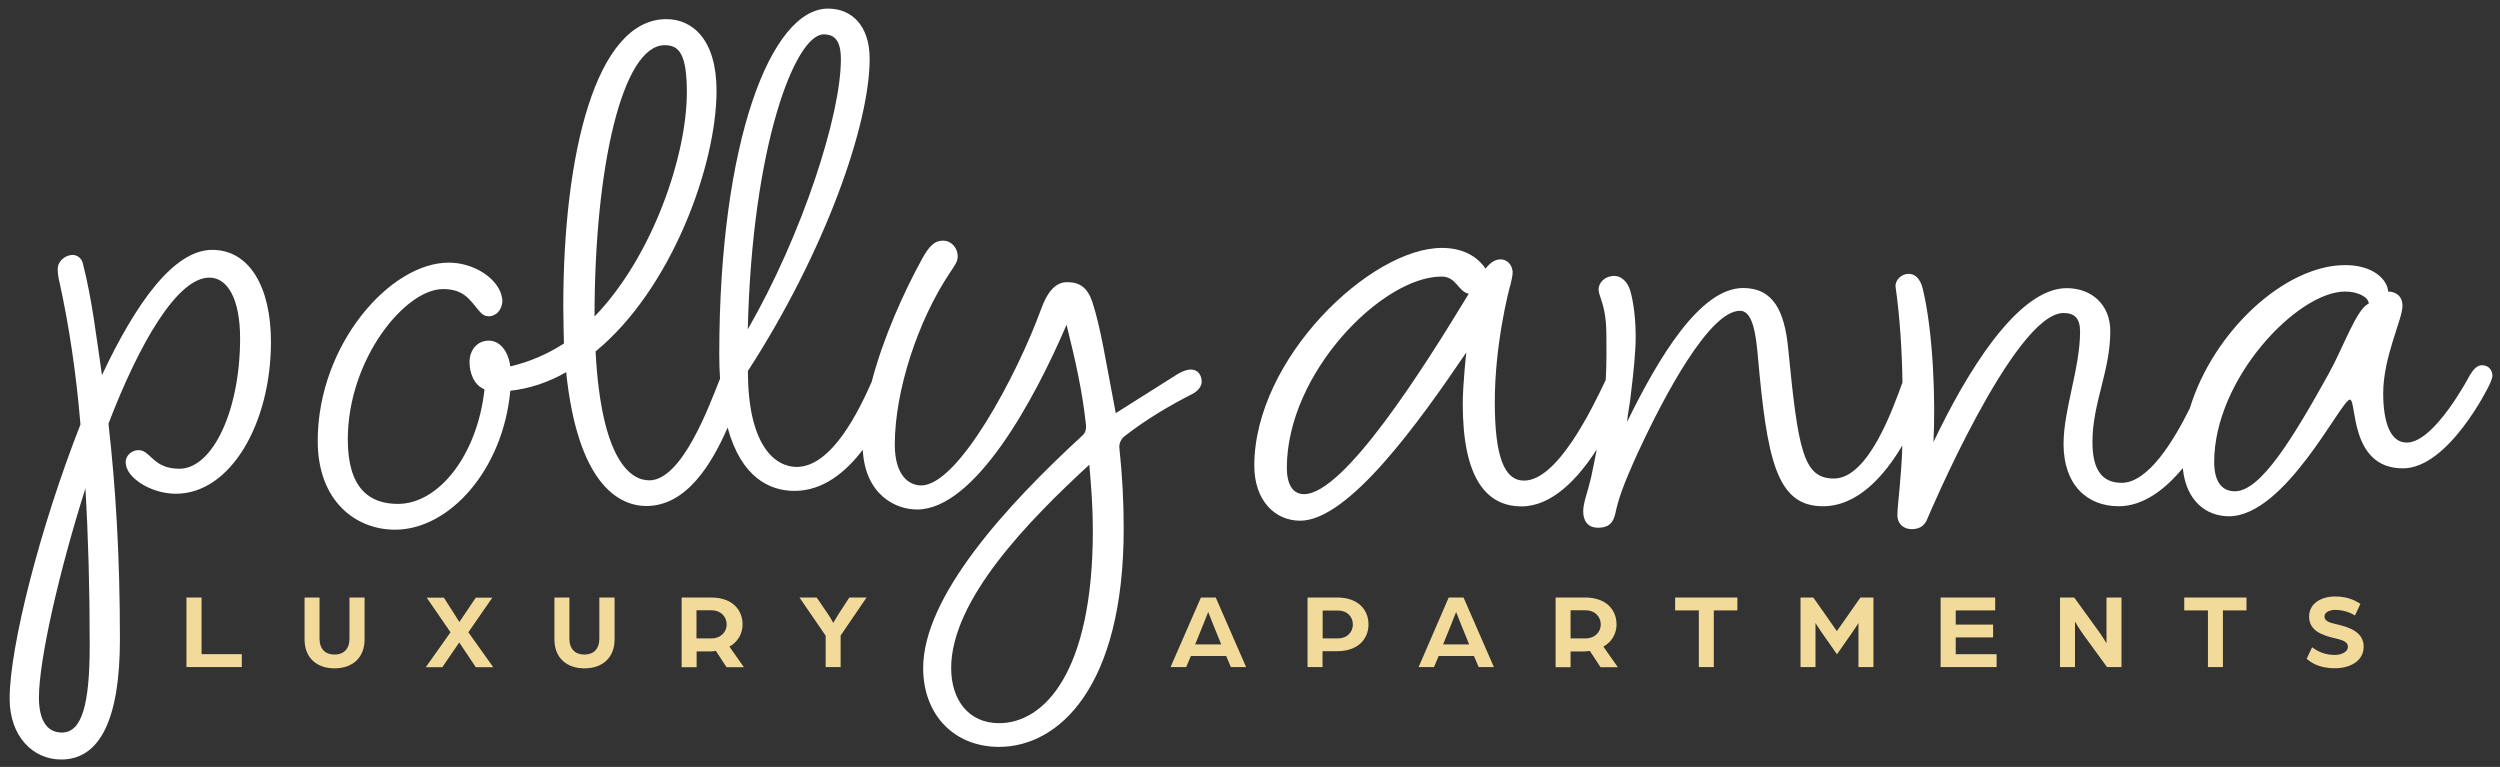 <?xml version="1.0" encoding="utf-8"?>
<!-- Generator: Adobe Illustrator 28.0.0, SVG Export Plug-In . SVG Version: 6.00 Build 0)  -->
<svg version="1.1" id="Layer_1" xmlns="http://www.w3.org/2000/svg" xmlns:xlink="http://www.w3.org/1999/xlink" x="0px" y="0px"
	 viewBox="0 0 1920 589" style="enable-background:new 0 0 1920 589;" xml:space="preserve">
<rect x="0" y="0" width="1920" height="589" fill="#333333" stroke="none"/>
<style type="text/css">
	.st0{fill:none;}
	.st1{fill:#FFFFFF;}
	.st2{fill:#F2DB9A;}
</style>
<g>
	<g>
		<path class="st0" d="M510.5,34.7c-32.4,0-53.9,93.5-53.9,208.4c45.1-46.7,70.9-124.3,70.9-172.1C527.5,41.3,521.5,34.7,510.5,34.7
			z"/>
		<path class="st0" d="M632.6,26.4c-22,0-55,85.8-58.3,226.6c41.8-72.6,71.5-164.4,71.5-207.3C645.8,30.8,640.8,26.4,632.6,26.4z"/>
		<path class="st0" d="M730.4,513.1c0,24.2,13.2,42.3,36.8,42.3c34.6,0,72-39,72-147.9c0-17.6-1.1-31.9-2.7-50.6
			C789.3,400.3,730.4,460.8,730.4,513.1z"/>
		<path class="st0" d="M29.9,535.6c0,18.1,6.6,26.9,17.6,26.9c15.4,0,21.4-21.4,21.4-67.1c0-42.9-1.1-83-3.3-120.4
			C44.7,441,29.9,507.6,29.9,535.6z"/>
		<path class="st0" d="M1801.1,223.8c-36.8,0-100.6,67.1-100.6,130.9c0,13.7,4.9,22.5,15.9,22.5c19.8,0,44.5-40.7,72-90.2
			c11.5-20.9,21.4-50,30.8-53.9C1819.2,228.2,1811,223.8,1801.1,223.8z"/>
		<path class="st0" d="M1107.1,212.3c-45.6,0-118.8,74.2-118.8,146.8c0,12.6,4.4,20.3,13.2,20.3c30.8,0,91.8-96.8,126.5-154
			C1119.8,223.8,1118.7,212.3,1107.1,212.3z"/>
		<path class="st1" d="M163,191.9c-29.7,0-58.8,41.2-84.7,96.2c-4.4-30.2-7.7-58.8-14.8-86.3c-1.1-3.8-4.4-6-7.7-6
			c-4.9,0-11,3.8-11.5,10.4c0,5.5,1.1,9.3,1.6,11.5c7.1,32.4,12.6,68.7,15.9,108.3c-31.3,79.7-54.4,171-54.4,210.6
			c0,28.6,17.6,46.7,39.6,46.7c30.2,0,45.1-31.9,45.1-92.4c0-64.3-3.3-117.1-8.8-165.5c23.6-61.6,52.8-112.2,77.5-112.2
			c13.7,0,23.6,15.9,23.6,46.7c0,55-20.9,100.1-46.7,100.1c-20.3,0-22-14.3-31.3-14.3c-4.9,0-9.9,3.8-9.9,9.3
			c0,12.1,19.8,24.2,38.5,24.2c42.3,0,73.1-54.4,73.1-116.6C208.1,220.5,191.6,191.9,163,191.9z M47.5,562.6
			c-11,0-17.6-8.8-17.6-26.9c0-28,14.8-94.6,35.7-160.6c2.2,37.4,3.3,77.5,3.3,120.4C68.9,541.1,62.9,562.6,47.5,562.6z"/>
		<path class="st1" d="M914.6,283.8c-2.8,0-6,1.1-9.9,3.3l-47.8,30.2c-8.2-42.9-11.5-65.4-18.1-85.8c-3.9-11-9.9-14.8-19.2-14.8
			c-8.2,0-14.8,6-20.3,21.4c-18.1,49.5-63.2,134.7-91.8,134.7c-9.9,0-20.3-8.2-20.3-31.3c0-41.2,17.6-95.1,42.3-132
			c4.4-6.6,6-8.8,6-12.6c0-7.1-5.5-12.1-11-12.1c-7.1,0-11,4.4-16.5,14.3c-14,25.5-29.7,60.3-38.6,94.3
			c-9.6,21.6-30.4,65.2-57.6,65.2c-15.9,0-37.4-15.4-37.4-73.7c59.4-91.8,93.5-189.2,93.5-239.8c0-25.3-13.7-38.5-31.9-38.5
			c-44,0-83.6,102.3-83.6,265.6c0,6.6,0.2,12.8,0.6,18.6c-8.5,21.3-29.2,78.1-54.4,78.1c-14.3,0-36.8-15.4-41.2-99
			c58.3-47.8,92.9-143,92.9-200.2c0-39.6-18.7-55-38.5-55c-54.4,0-79.2,103.9-79.2,220.5c0,10.4,0.5,28.6,0.5,28.6
			c-12.6,8.2-26.9,14.3-41.2,17.6c-1.6-12.1-8.2-19.8-16.5-19.8c-8.8,0-14.8,7.1-14.8,16.5c0,8.2,3.3,17.6,11.5,20.9
			c-5.5,50.6-35.2,88-66.5,88c-22,0-38.5-12.1-38.5-49.5c0-61.6,44-115.5,73.1-115.5c16.5,0,20.9,8.8,27.5,16.5
			c2.7,3.3,4.9,4.4,7.7,4.4c5.5,0,10.4-4.9,10.4-12.1c0-1.7-0.5-3.3-1.1-5.5c-4.4-12.6-21.4-23.6-40.1-23.6
			c-45.1,0-100.6,63.2-100.6,136.9c0,46.2,29.1,68.2,59.4,68.2c41.8,0,83-46.2,88.5-106.7c14.8-1.6,29.7-6.6,42.9-14.3
			c8.8,84.7,39.6,102.8,61.6,102.8c30.7,0,50.1-32,62.4-60.2c10.5,38.4,32.3,48.6,51.4,48.6c21.8,0,39.3-14.3,52.4-31.6
			c1.8,34.6,25.2,45.9,41.6,45.9c44.5,0,90.2-84.1,114.9-141.9c7.1,28.6,12.1,51.1,14.8,75.9c0.6,5-0.6,7.1-2.2,8.8
			C772.8,388.2,709,458.1,709,513.1c0,35.7,23.6,60.5,58.3,60.5c45.6,0,95.7-45.6,95.7-167.7c0-20.9-1.1-41.2-3.3-61.6
			c-0.6-4.4,2.2-7.7,3.3-8.8c17.6-13.7,34.6-23.6,52.8-33c4.4-2.2,7.1-6,7.1-9.3C922.9,288.2,920.1,283.8,914.6,283.8z M632.6,26.4
			c8.2,0,13.2,4.4,13.2,19.2c0,42.9-29.7,134.7-71.5,207.3C577.6,112.2,610.6,26.4,632.6,26.4z M510.5,34.7c11,0,17,6.6,17,36.3
			c0,47.8-25.8,125.4-70.9,172.1C456.6,128.2,478,34.7,510.5,34.7z M767.3,555.4c-23.6,0-36.8-18.1-36.8-42.3
			c0-52.2,58.8-112.7,106.1-156.2c1.6,18.7,2.7,33,2.7,50.6C839.3,516.4,801.9,555.4,767.3,555.4z"/>
		<path class="st1" d="M1906.1,280.5c-3.8,0-6.6,3.3-9.3,7.7c0,0-26.9,51.7-48.4,51.7c-12.6,0-18.1-15.4-18.1-37.9
			c0-28,14.8-56.6,14.8-67.1c0-8.2-6-11-11-11c-0.5-8.8-11-20.3-33-20.3c-46.1,0-101.2,50.6-119.3,109.9
			c-12.2,24.7-31.9,57.3-52.3,57.3c-14.3,0-22.5-8.8-22.5-31.3c0-30.2,13.7-54.4,13.7-85.2c0-20.3-14.3-33-33.5-33
			c-37.9,0-77.5,66-102.3,118.2c1.6-30.8,0-83.6-8.2-117.7c-2.2-8.8-6.6-11.5-11-11.5c-5.5,0-10.4,5-9.9,9.9
			c3.4,24.4,4.9,49,5.3,73.5c-7.2,19.7-26.1,73.8-52.6,73.8c-23.6,0-27.5-21.4-35.2-100.1c-2.8-28.6-11.5-46.2-34.6-46.2
			c-33,0-64.9,53.3-89.1,102.8c0.5-6.6,2.2-13.7,2.8-20.3c2.2-18.1,3.8-33.5,3.8-45.1c0-19.8-3.3-33.5-4.9-37.4
			c-2.2-5.5-6.6-9.3-11.5-9.3c-7.1,0-12.1,5-12.1,10.4c0,2.2,1.1,5,1.6,6.6c1.6,4.9,4.4,12.6,4.4,28.6c0,9.8,0.3,20.2-0.5,34.3
			c-10.7,22.6-37.2,77.3-62.7,77.3c-15.4,0-22.5-18.7-22.5-60.5c0-43.4,10.4-84.7,12.1-90.2c1.6-6.6,1.6-8.2,1.6-9.9
			c-0.6-5.5-4.4-9.3-9.3-9.3c-3.9,0-7.7,2.2-11.5,7.1c-4.4-6.6-14.3-15.9-33.5-15.9c-55,0-144.1,85.2-144.1,167.2
			c0,26.9,15.9,42.3,35.2,42.3c37.4,0,91.8-76.4,127.6-129.2c0,0-2.7,24.2-2.7,39.6c0,56.1,17.6,78.6,45.1,78.6
			c23.5,0,43.3-21.2,57.8-43.7c-1.3,6.7-2.7,13.9-4.4,21.7c-2.7,11.5-6,19.2-6,25.8c0,7.1,3.3,12.6,11.5,12.6
			c7.7,0,11.5-3.3,13.2-11c2.2-10.4,5.5-20.9,17.6-47.3c20.9-45.1,55-108.3,78.1-108.3c9.3,0,12.1,15.9,13.7,34.6
			c7.1,79.7,14.3,115.5,50,115.5c26.9,0,47.4-23.7,61-46.7c-0.7,24.7-3.8,45.9-3.8,53.3c0,7.7,5.5,11,11,11c5.5,0,9.9-2.2,12.1-8.2
			c0,0,66.5-157.8,104.5-157.8c8.8,0,12.7,4.4,12.7,14.3c0,28-12.7,59.9-12.7,86.3c0,31.3,18.1,47.8,42.3,47.8
			c19.1,0,35.9-13.1,49.3-29.3c2.4,25.4,18.2,37,35.4,37c43.4,0,86.3-89.6,92.9-89.6c5.5,0-0.6,52.8,40.7,52.8
			c35.2,0,66-63.2,66-63.2s2.8-5.5,2.8-8.2C1913.8,283.2,1910.5,280.5,1906.1,280.5z M1001.5,379.5c-8.8,0-13.2-7.7-13.2-20.3
			c0-72.6,73.1-146.8,118.8-146.8c11.5,0,12.6,11.5,20.9,13.2C1093.4,282.7,1032.3,379.5,1001.5,379.5z M1788.4,287.1
			c-27.5,49.5-52.2,90.2-72,90.2c-11,0-15.9-8.8-15.9-22.5c0-63.8,63.8-130.9,100.6-130.9c9.9,0,18.1,4.4,18.1,9.3
			C1809.9,237,1800,266.2,1788.4,287.1z"/>
	</g>
	<path class="st2" d="M143.3,458.9h11.5v43.5h30.9v9.9h-42.5V458.9z"/>
	<path class="st2" d="M233.9,491.1v-32.2h11.5v31.6c0,8,4.5,12.2,11.5,12.2c7,0,11.5-4.2,11.5-12.2v-31.6H280v32.2
		c0,14.1-9.4,22.2-23.1,22.2C243.3,513.3,233.9,505.2,233.9,491.1z"/>
	<path class="st2" d="M346,485.6l-18.3-26.6h13.2l11.9,18.7l12.6-18.7h12.7l-18.4,26.6l19.1,26.8h-13.4l-12.7-19l-13,19H327
		L346,485.6z"/>
	<path class="st2" d="M425.8,491.1v-32.2h11.5v31.6c0,8,4.5,12.2,11.5,12.2c7,0,11.5-4.2,11.5-12.2v-31.6H472v32.2
		c0,14.1-9.4,22.2-23.1,22.2C435.2,513.3,425.8,505.2,425.8,491.1z"/>
	<path class="st2" d="M523.4,458.9h22.9c15.8,0,24,9.2,24,20.7c0,6.8-3.5,13.4-10.1,17l11.1,15.8H558l-8.2-12.5
		c-1.6,0.2-3,0.4-4.5,0.4h-10.3v12.1h-11.5V458.9z M546.6,490.3c6.8,0,11.5-4.9,11.5-10.7c0-6.1-4.7-10.9-11.4-10.9h-11.8v21.6
		H546.6z"/>
	<path class="st2" d="M634.1,488.2L614,458.9h13.2l8.7,12.7c2.2,3.2,4,6.8,4,6.8s2.1-3.6,4.1-6.8l8.3-12.7h13.2l-19.9,29.2v24.2
		h-11.5V488.2z"/>
	<path class="st2" d="M922.3,458.9h11.4l23.3,53.4h-11.7l-3.6-8.5h-27.1l-3.6,8.5H899L922.3,458.9z M937.9,494.9l-6.2-15.3
		c-1.6-4-3.7-9.4-3.8-9.6c-0.1,0.2-2.1,5.5-3.8,9.6l-6.2,15.3H937.9z"/>
	<path class="st2" d="M1004.2,458.9h22.9c15.7,0,23.9,9.2,23.9,20.6s-8.2,20.6-24,20.6h-11.3v12.2h-11.5V458.9z M1027.7,490.3
		c6.8,0,11.3-4.8,11.3-10.7s-4.4-10.7-11.2-10.7h-12v21.4H1027.7z"/>
	<path class="st2" d="M1112.6,458.9h11.4l23.3,53.4h-11.7l-3.6-8.5h-27.1l-3.6,8.5h-11.8L1112.6,458.9z M1128.3,494.9l-6.2-15.3
		c-1.6-4-3.7-9.4-3.8-9.6c-0.1,0.2-2.1,5.5-3.8,9.6l-6.2,15.3H1128.3z"/>
	<path class="st2" d="M1194.6,458.9h22.9c15.8,0,24,9.2,24,20.7c0,6.8-3.5,13.4-10.1,17l11.1,15.8h-13.3l-8.2-12.5
		c-1.6,0.2-3,0.4-4.5,0.4h-10.3v12.1h-11.5V458.9z M1217.9,490.3c6.8,0,11.5-4.9,11.5-10.7c0-6.1-4.7-10.9-11.4-10.9h-11.8v21.6
		H1217.9z"/>
	<path class="st2" d="M1304.6,468.8h-18.1v-9.9h47.8v9.9h-18.1v43.5h-11.5V468.8z"/>
	<path class="st2" d="M1382.6,458.9h10l8.4,11.9c3.1,4.4,9.7,13.9,9.7,13.9s6.6-9.4,9.7-13.8l8.4-12h10v53.4h-11.5v-33.8
		c0,0-2.1,3.4-4.9,7.4l-11.6,16.6l-11.7-16.7c-2.7-3.9-4.8-7.3-4.8-7.3v33.8h-11.5V458.9z"/>
	<path class="st2" d="M1490.5,458.9h41.8v9.9H1502v10.9h28.7v9.8H1502v12.9h31.4v9.9h-43V458.9z"/>
	<path class="st2" d="M1581.9,458.9h11.1l18.4,25.4c3,4,6.4,9.8,6.4,9.8v-35.2h11.5v53.4h-11.1l-17.8-24.4
		c-3.5-4.8-6.8-10.5-6.8-10.5v34.9h-11.5V458.9z"/>
	<path class="st2" d="M1695.6,468.8h-18.1v-9.9h47.8v9.9h-18.1v43.5h-11.5V468.8z"/>
	<path class="st2" d="M1771.5,506l4.2-8.9c4.3,3.1,9.4,5.9,17.6,5.9c4.5,0,9.9-2.1,9.9-6.3c0-4.1-4.8-5.2-9.5-6.4
		c-10-2.3-20.3-5.7-20.3-16.8c0-10.3,9.6-15.4,19.9-15.4c8.1,0,14.2,2.1,19.5,5.7l-4.2,8.9c-4.3-2.8-9.9-4.3-15.3-4.3
		c-2.8,0-8.1,1.1-8.1,5.1c0,3.5,3.9,4.7,9.2,5.9c9.5,2.2,20.9,5.8,20.9,17.2c0,11.5-11.2,16.6-21.9,16.6
		C1780.5,513.3,1774.5,508.4,1771.5,506z"/>
</g>
</svg>
